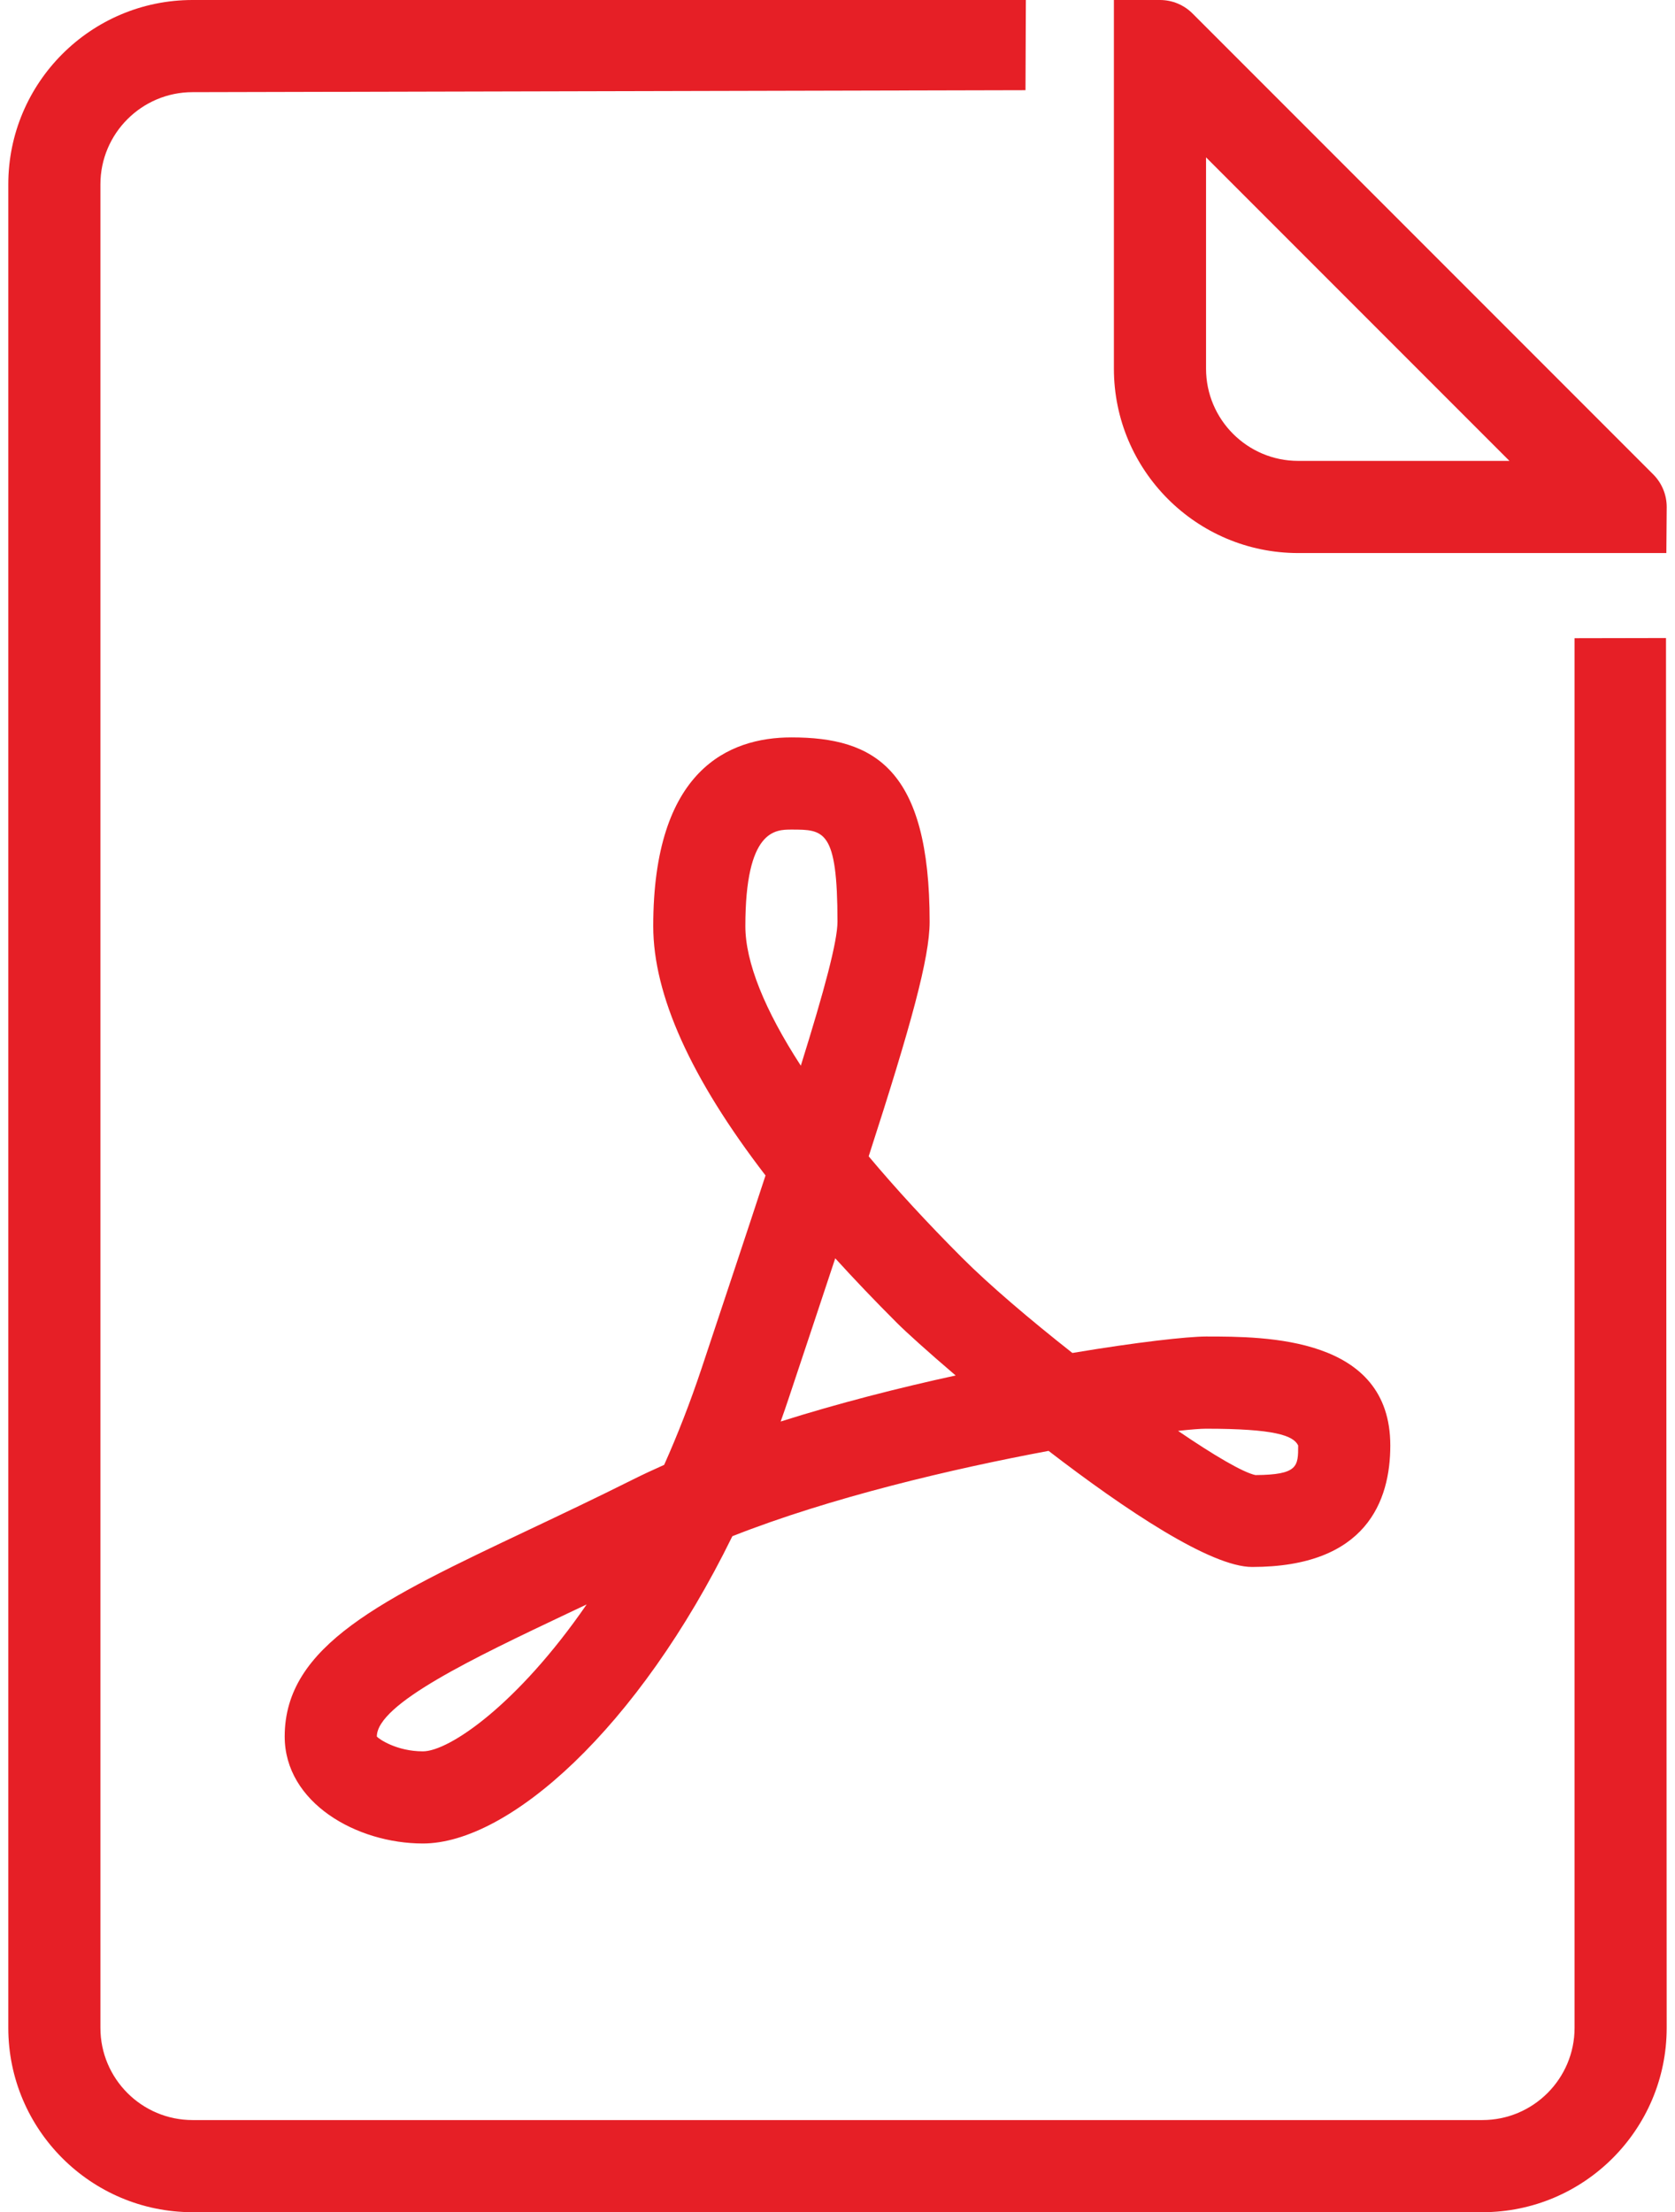 <?xml version="1.0" encoding="utf-8"?>
<!-- Generator: Adobe Illustrator 17.0.0, SVG Export Plug-In . SVG Version: 6.00 Build 0)  -->
<!DOCTYPE svg PUBLIC "-//W3C//DTD SVG 1.1//EN" "http://www.w3.org/Graphics/SVG/1.1/DTD/svg11.dtd">
<svg version="1.1" id="Layer_1" xmlns="http://www.w3.org/2000/svg" xmlns:xlink="http://www.w3.org/1999/xlink" x="0px" y="0px"
	 width="75.75px" height="100px" viewBox="11.75 0 75.75 100" style="enable-background:new 11.75 0 75.75 100;"
	 xml:space="preserve">
<g>
	<g>
		<g>
			<path style="fill:#E61F26;" d="M70.458,25h12.5h4.151l0.016-2.083c0-0.553-0.22-1.082-0.61-1.473L65.681,0.61
				C65.291,0.22,64.762,0,64.208,0h-2.083v4.27v12.397C62.125,21.263,65.862,25,70.458,25z M66.292,7.113l13.721,13.721h-9.554
				c-2.297,0-4.167-1.87-4.167-4.167V7.113z"/>
			<path style="fill:#E61F26;" d="M82.958,28.849v62.818c0,2.297-1.87,4.167-4.167,4.167H20.458c-2.297,0-4.167-1.87-4.167-4.167
				V8.333c0-2.297,1.87-4.167,4.167-4.167l37.669-0.089L58.143,0H20.458c-4.596,0-8.333,3.737-8.333,8.333v83.333
				c0,4.596,3.737,8.333,8.333,8.333h58.333c4.596,0,8.333-3.737,8.333-8.333l-0.031-62.825L82.958,28.849z"/>
			<path style="fill:#E61F26;" d="M60.247,61.159c-1.929-1.518-3.762-3.078-4.982-4.299c-1.587-1.587-3.001-3.125-4.23-4.59
				c1.917-5.922,2.757-8.976,2.757-10.604c0-6.915-2.498-8.333-6.25-8.333c-2.85,0-6.25,1.481-6.25,8.533
				c0,3.109,1.703,6.883,5.078,11.269c-0.826,2.521-1.796,5.428-2.887,8.706c-0.525,1.573-1.095,3.029-1.697,4.376
				c-0.49,0.218-0.966,0.439-1.426,0.669c-1.656,0.828-3.229,1.573-4.688,2.264c-6.653,3.149-11.047,5.233-11.047,9.346
				c0,2.987,3.245,4.836,6.25,4.836c3.874,0,9.723-5.174,13.995-13.89c4.435-1.75,9.949-3.046,14.301-3.857
				c3.487,2.681,7.338,5.247,9.204,5.247c5.166,0,6.25-2.987,6.25-5.491c0-4.926-5.628-4.926-8.333-4.926
				C65.451,60.417,63.197,60.665,60.247,61.159z M30.875,79.167c-1.19,0-1.996-0.562-2.083-0.669c0-1.477,4.405-3.564,8.665-5.583
				c0.271-0.128,0.545-0.256,0.824-0.389C35.152,77.063,32.057,79.167,30.875,79.167z M45.458,41.866
				c0-4.366,1.355-4.366,2.083-4.366c1.473,0,2.083,0,2.083,4.167c0,0.879-0.586,3.076-1.658,6.506
				C46.331,45.654,45.458,43.496,45.458,41.866z M47.055,64.258c0.13-0.362,0.256-0.728,0.379-1.099
				c0.773-2.319,1.469-4.403,2.089-6.279c0.865,0.952,1.796,1.927,2.796,2.926c0.391,0.391,1.359,1.27,2.649,2.37
				C52.4,62.736,49.668,63.43,47.055,64.258z M70.458,65.342c0,0.936,0,1.324-1.933,1.337c-0.568-0.122-1.88-0.895-3.499-1.998
				c0.588-0.065,1.021-0.098,1.265-0.098C69.37,64.583,70.243,64.884,70.458,65.342z"/>
		</g>
	</g>
</g>
</svg>
